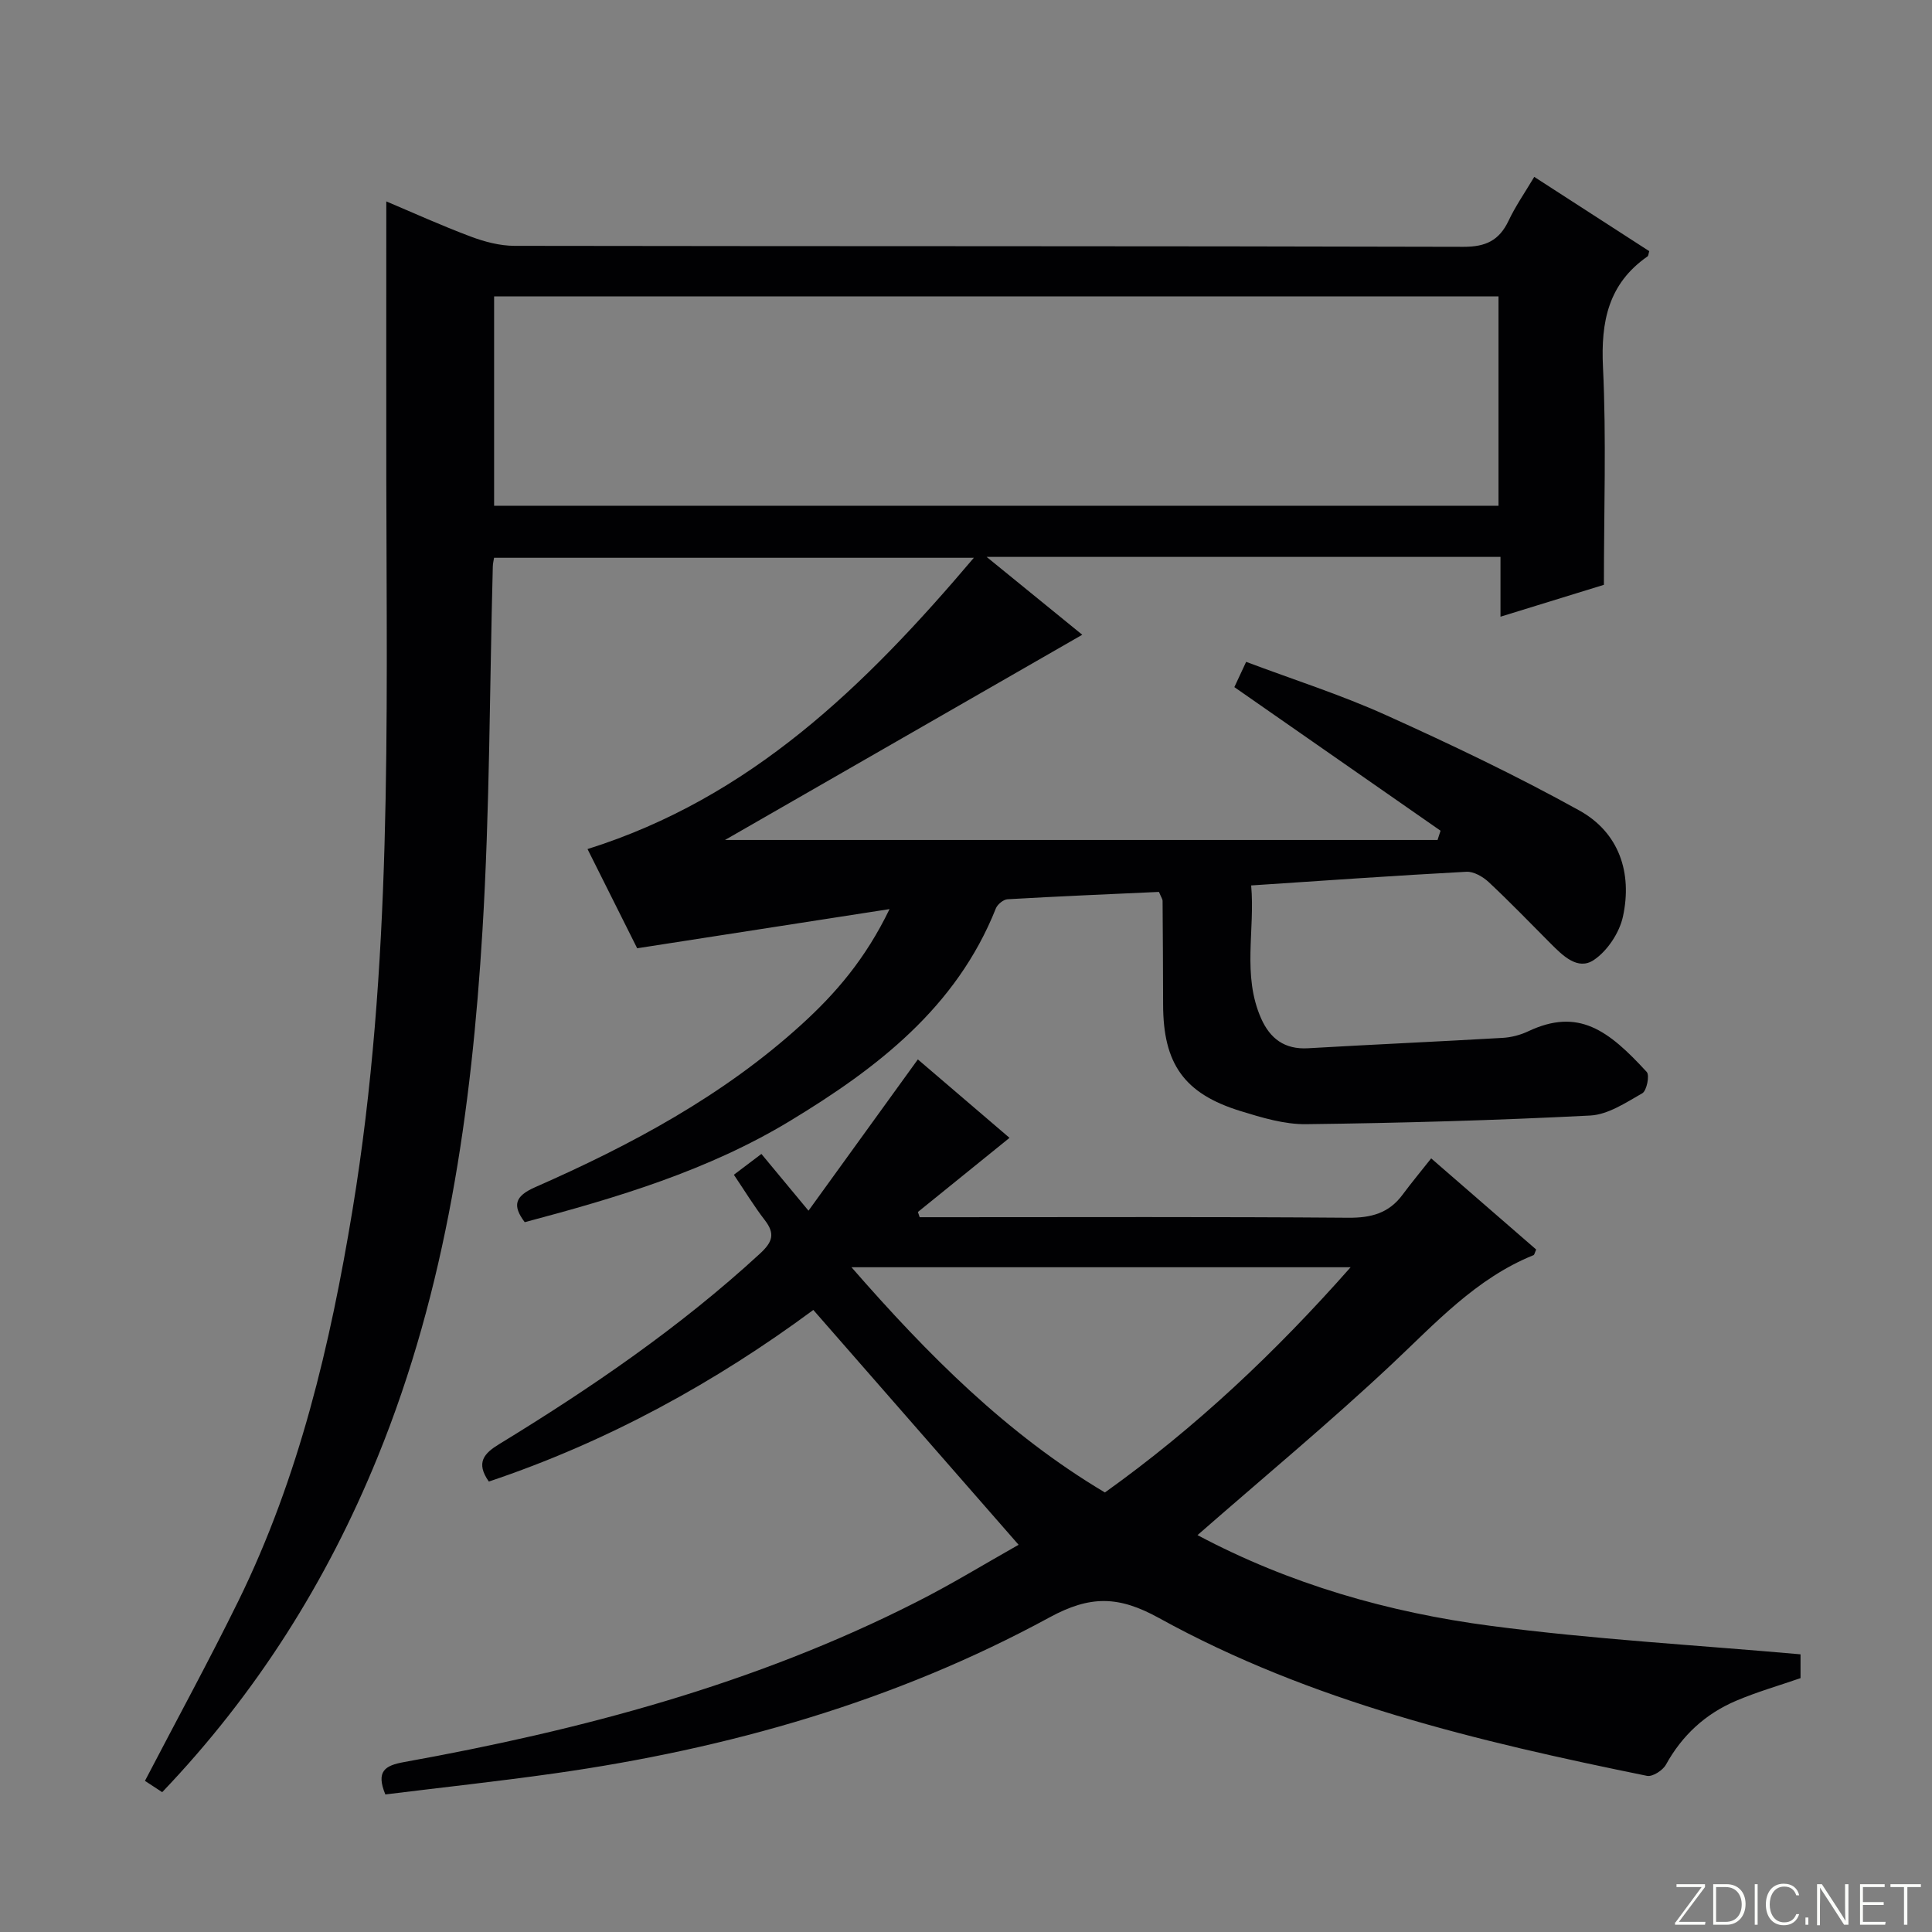 <svg enable-background="new 0 0 400 400" viewBox="0 0 400 400" xmlns="http://www.w3.org/2000/svg"><rect x="0" y="0" width="400" height="400" fill="#808080" stroke="none"/><g fill="#fbfcfa"><path d="m346.9 398 5.4-7.3h-5.2v-.6h5.9v.6l-5.4 7.2h5.5l-.1.6h-6.2v-.5z"/><path d="m354.7 390.1h2.8c2.3 0 3.9 1.6 3.9 4.1s-1.6 4.3-3.9 4.3h-2.8zm.6 7.8h2c2.2 0 3.3-1.6 3.3-3.6 0-1.8-1-3.6-3.3-3.6h-2z"/><path d="m363.9 390.1v8.4h-.6v-8.4z"/><path d="m372.5 396.3c-.4 1.3-1.4 2.3-3.2 2.3-2.4 0-3.7-1.9-3.7-4.3 0-2.3 1.2-4.3 3.7-4.3 1.8 0 2.9 1 3.2 2.4h-.6c-.4-1.1-1.1-1.8-2.5-1.8-2.1 0-3 1.9-3 3.7s.9 3.7 3 3.7c1.4 0 2.1-.7 2.5-1.7z"/><path d="m373.8 398.5v-1.5h.6v1.5z"/><path d="m376.2 398.5v-8.4h1c1.3 2 4.4 6.7 4.9 7.6-.1-1.2-.1-2.4-.1-3.8v-3.8h.7v8.4h-.9c-1.2-1.9-4.4-6.8-5-7.7.1 1.1 0 2.3 0 3.9v3.9h-.6z"/><path d="m390 394.4h-4.3v3.5h4.7l-.1.6h-5.2v-8.4h5.1v.6h-4.5v3.1h4.3v.7z"/><path d="m394.2 390.7h-2.8v-.6h6.3v.6h-2.8v7.8h-.7z"/></g><path d="m317.65 36.62c8.25 5.33 16.05 10.37 23.81 15.38-.17.55-.17.96-.36 1.09-8.11 5.64-9.68 13.48-9.22 22.93.71 14.75.19 29.57.19 45.06-6.28 1.94-13.47 4.16-21.41 6.6 0-4.58 0-8.34 0-12.38-35.48 0-70.41 0-106.39 0 7.11 5.79 13.66 11.12 19.8 16.12-24.53 14.09-48.9 28.09-73.97 42.49h147.53c.21-.64.42-1.28.62-1.92-14.13-9.84-28.26-19.67-42.69-29.73.66-1.41 1.41-3.01 2.44-5.23 9.78 3.68 19.56 6.79 28.87 10.99 13.59 6.13 27.08 12.56 40.11 19.78 8.23 4.56 11.01 12.9 9.03 21.98-.73 3.34-3.22 7.1-6.03 8.98-3.34 2.23-6.45-.93-8.98-3.46-4.24-4.25-8.4-8.58-12.78-12.67-1.2-1.12-3.1-2.22-4.62-2.14-14.59.78-29.17 1.81-44.56 2.83.83 9.28-1.9 18.55 2.05 27.51 1.87 4.22 4.88 6.48 9.73 6.2 13.42-.78 26.86-1.37 40.28-2.15 1.79-.1 3.66-.59 5.28-1.35 10.4-4.92 16.61-.26 24.56 8.41.63.69 0 3.89-.92 4.41-3.4 1.94-7.1 4.42-10.79 4.61-19.58 1-39.19 1.55-58.79 1.79-4.53.06-9.2-1.36-13.61-2.72-11.68-3.6-16.01-9.79-16.02-22.05-.01-7.16-.06-14.33-.11-21.49 0-.3-.23-.59-.75-1.83-10.22.47-20.79.91-31.35 1.52-.86.05-2.08 1.05-2.42 1.9-8.17 20.54-24.65 33.12-42.64 44.01-16.92 10.24-35.73 15.87-54.9 20.95-2.6-3.45-2.07-5.39 2.17-7.25 19.87-8.74 38.93-18.93 55.14-33.68 7.03-6.4 13.2-13.51 18.22-23.89-18.01 2.8-34.74 5.39-52.25 8.11-3.08-6.16-6.69-13.38-10.28-20.54 33.7-10.59 57.42-33.67 79.99-60.31-33.83 0-66.46 0-99.34 0-.09.57-.25 1.2-.26 1.82-.67 25.12-.62 50.28-2.14 75.34-2.26 37.25-7.46 74.06-21.7 109.01-10.53 25.85-25.15 49.02-44.61 69.4-1.3-.85-2.5-1.64-3.57-2.34 6.54-12.56 13.22-24.79 19.36-37.28 12.56-25.6 19.01-53 23.62-80.97 8.27-50.2 7.06-100.81 6.99-151.37-.02-18.96 0-37.92 0-57.39 5.47 2.31 11.4 5 17.48 7.28 2.87 1.08 6.03 1.91 9.06 1.92 65.49.11 130.99.02 196.48.2 4.62.01 7.38-1.32 9.32-5.37 1.42-3.02 3.34-5.77 5.33-9.11zm-7.4 24.74c-69.54 0-138.77 0-207.95 0v43.35h207.95c0-14.56 0-28.96 0-43.35z" fill="#010103"/><path d="m210.89 319.83c-14.37-16.44-28.24-32.31-42.5-48.62-20.26 14.99-42.65 27.31-67.18 35.53-2.77-3.93-.98-5.85 2.16-7.76 19.05-11.64 37.43-24.21 53.93-39.39 2.63-2.42 3.25-4.12 1.04-6.98-2.23-2.89-4.14-6.04-6.4-9.39 1.66-1.26 3.36-2.54 5.7-4.31 3.01 3.62 5.95 7.17 9.75 11.75 8.09-11.19 15.25-21.1 22.64-31.32 5.97 5.11 12.36 10.57 18.98 16.24-6.49 5.26-12.73 10.3-18.97 15.35.12.36.25.72.37 1.08h5.26c27.83 0 55.66-.11 83.48.11 4.72.04 8.39-.93 11.22-4.75 1.88-2.53 3.9-4.96 5.94-7.54 8.08 7.01 14.95 12.98 21.74 18.87-.3.66-.36 1.09-.56 1.17-11.92 4.82-20.3 14.09-29.41 22.64-12.84 12.05-26.42 23.31-40.15 35.32 19.04 10.13 39.5 16 60.66 18.78 21.18 2.79 42.58 3.98 64.19 5.9v4.93c-4.44 1.54-9.03 2.85-13.39 4.71-6.3 2.69-11.12 7.12-14.48 13.21-.65 1.18-2.78 2.55-3.92 2.31-34.9-7.1-69.55-15.3-101.02-32.67-8.37-4.62-14.23-4.73-22.69-.13-31.97 17.39-66.56 27.21-102.52 32.3-11.65 1.65-23.35 2.91-34.98 4.35-1.97-4.8-.09-5.98 3.81-6.69 36.72-6.62 72.58-16.11 106.05-33.1 7.25-3.66 14.2-7.92 21.25-11.9zm68.74-57.46c-34.75 0-68.52 0-103.34 0 15.9 18.23 32.18 34.55 52.47 46.63 18.75-13.4 35.21-28.9 50.87-46.63z" fill="#010103"/></svg>
